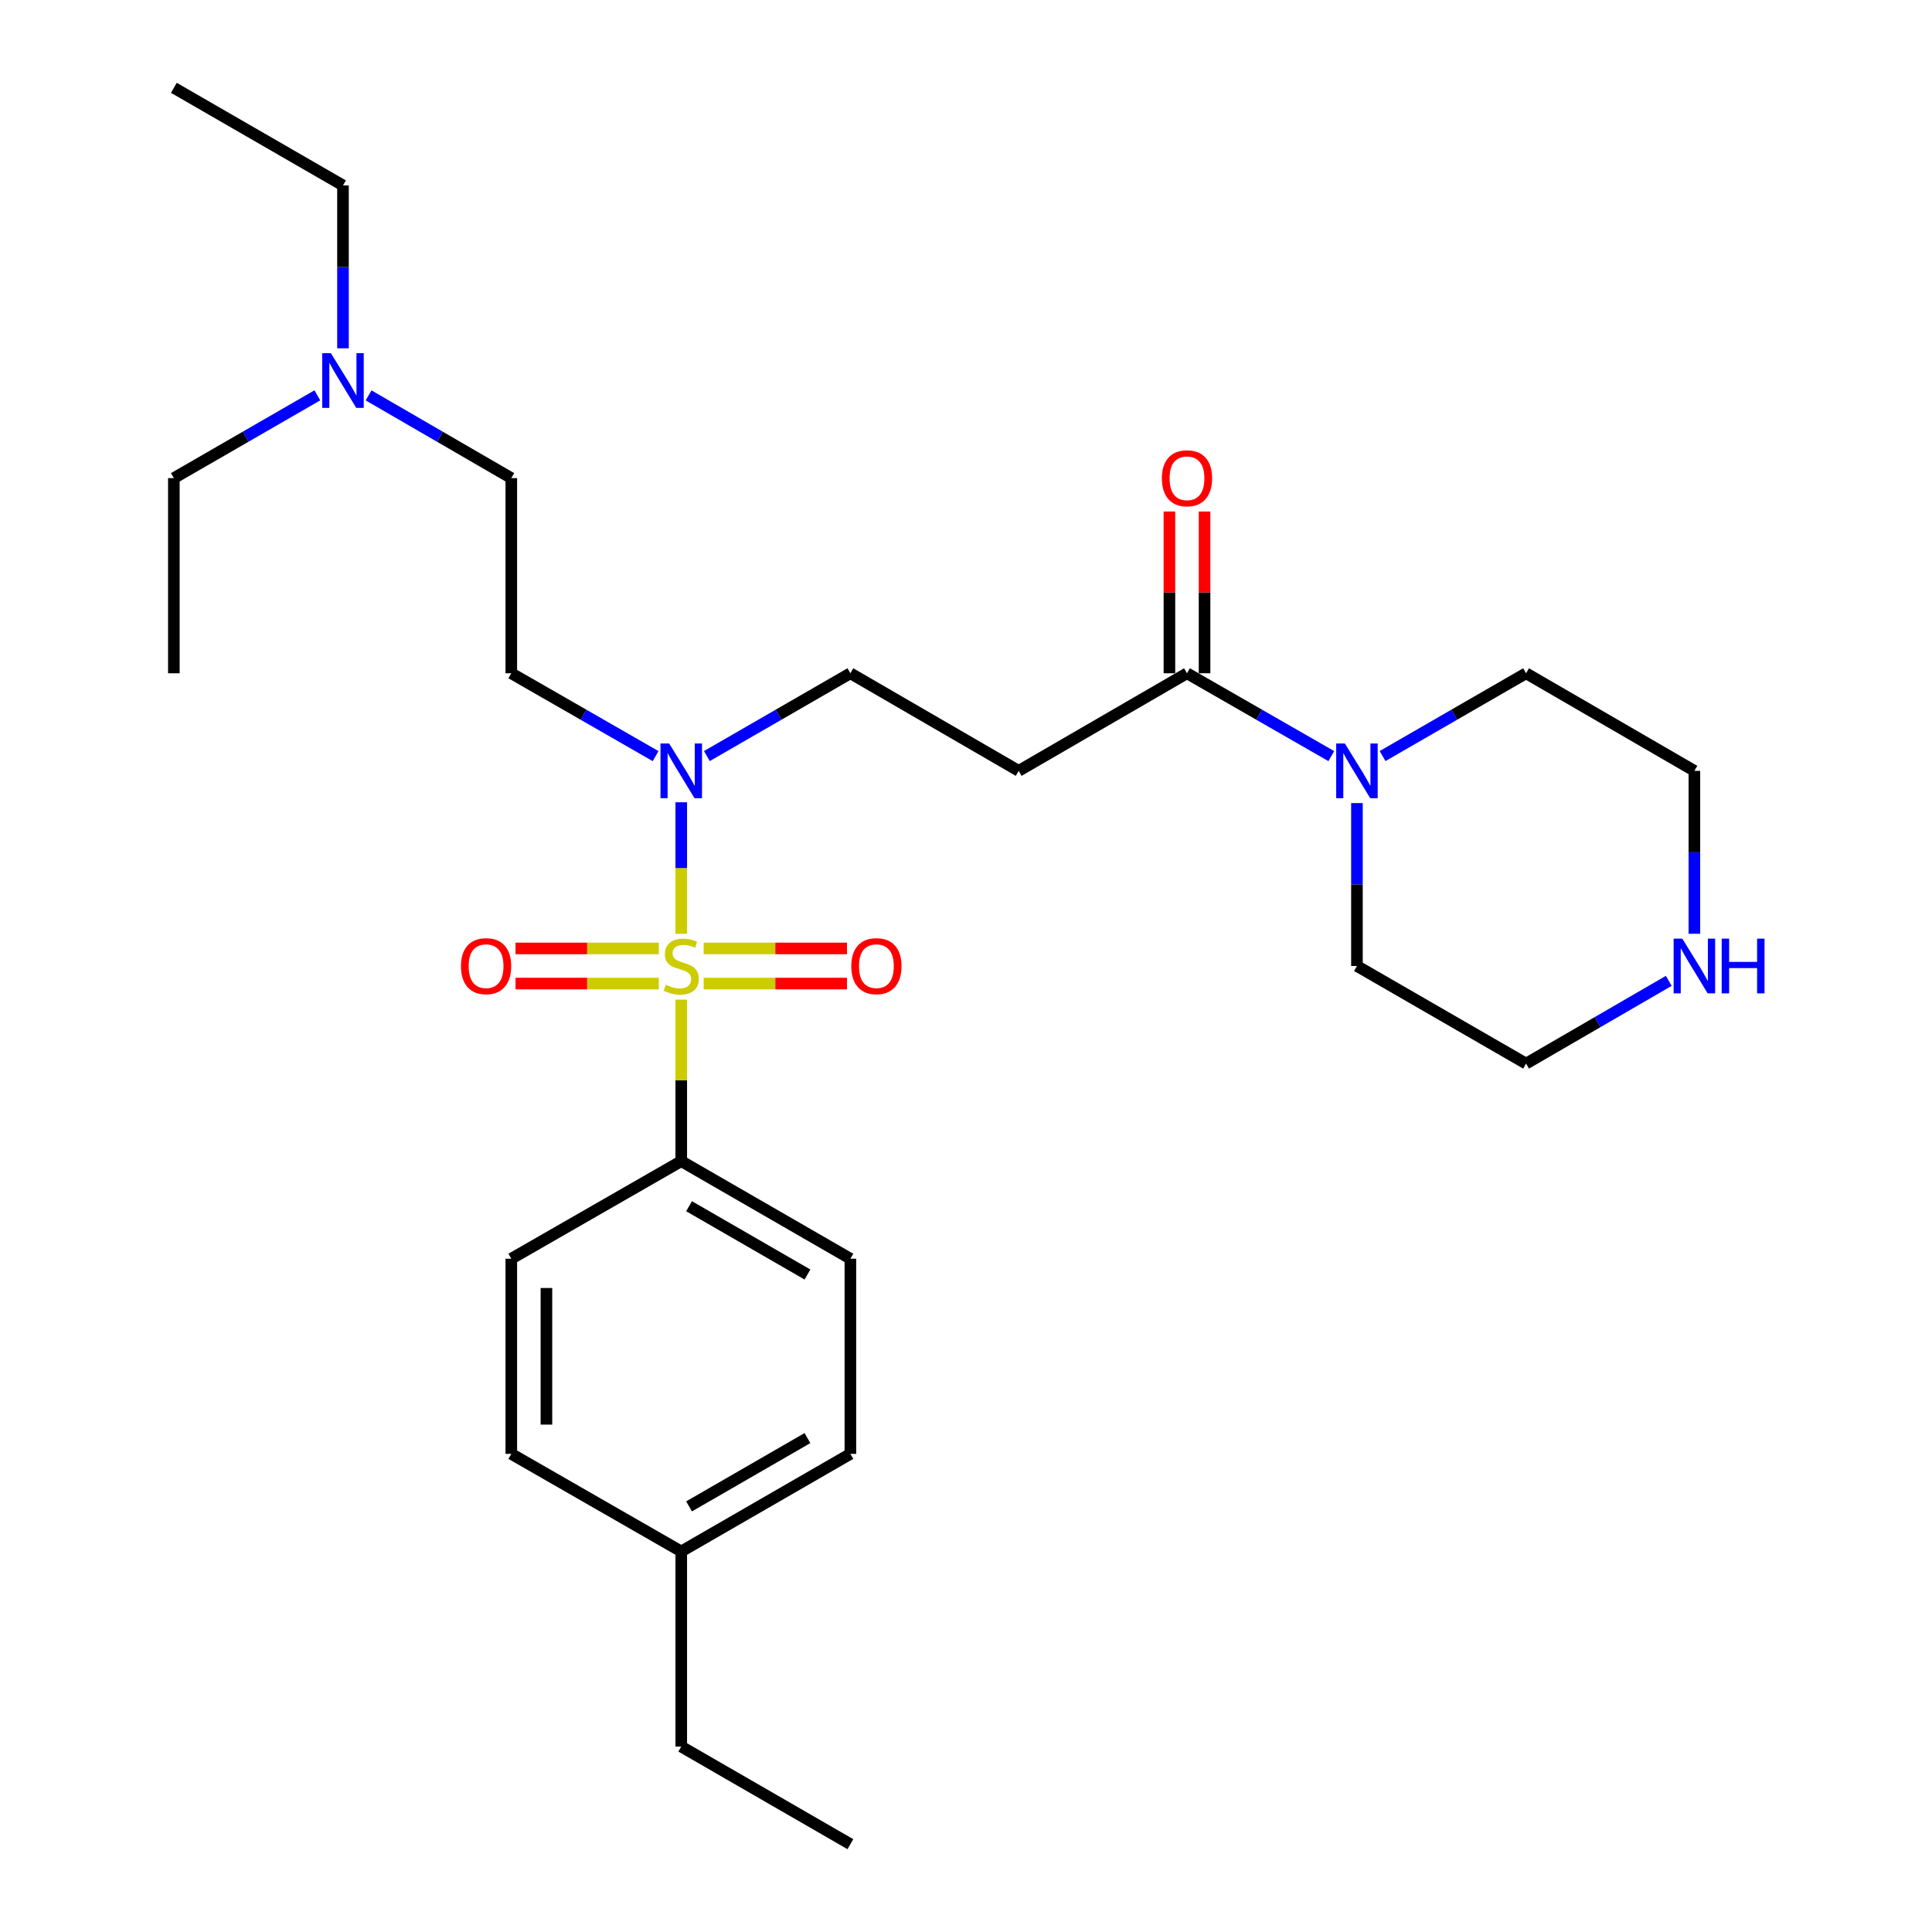 <?xml version='1.0' encoding='iso-8859-1'?>
<svg version='1.1' baseProfile='full'
              xmlns='http://www.w3.org/2000/svg'
                      xmlns:rdkit='http://www.rdkit.org/xml'
                      xmlns:xlink='http://www.w3.org/1999/xlink'
                  xml:space='preserve'
width='1000px' height='1000px' viewBox='0 0 1000 1000'>
<!-- END OF HEADER -->
<rect style='opacity:1.0;fill:#FFFFFF;stroke:none' width='1000' height='1000' x='0' y='0'> </rect>
<path class='bond-1' d='M 352.615,483.355 L 352.615,449.307' style='fill:none;fill-rule:evenodd;stroke:#CCCC00;stroke-width:6px;stroke-linecap:butt;stroke-linejoin:miter;stroke-opacity:1' />
<path class='bond-1' d='M 352.615,449.307 L 352.615,415.259' style='fill:none;fill-rule:evenodd;stroke:#0000FF;stroke-width:6px;stroke-linecap:butt;stroke-linejoin:miter;stroke-opacity:1' />
<path class='bond-4' d='M 352.615,517.405 L 352.615,559.208' style='fill:none;fill-rule:evenodd;stroke:#CCCC00;stroke-width:6px;stroke-linecap:butt;stroke-linejoin:miter;stroke-opacity:1' />
<path class='bond-4' d='M 352.615,559.208 L 352.615,601.01' style='fill:none;fill-rule:evenodd;stroke:#000000;stroke-width:6px;stroke-linecap:butt;stroke-linejoin:miter;stroke-opacity:1' />
<path class='bond-5' d='M 341.01,490.907 L 303.92,490.907' style='fill:none;fill-rule:evenodd;stroke:#CCCC00;stroke-width:6px;stroke-linecap:butt;stroke-linejoin:miter;stroke-opacity:1' />
<path class='bond-5' d='M 303.92,490.907 L 266.83,490.907' style='fill:none;fill-rule:evenodd;stroke:#FF0000;stroke-width:6px;stroke-linecap:butt;stroke-linejoin:miter;stroke-opacity:1' />
<path class='bond-5' d='M 341.01,509.093 L 303.92,509.093' style='fill:none;fill-rule:evenodd;stroke:#CCCC00;stroke-width:6px;stroke-linecap:butt;stroke-linejoin:miter;stroke-opacity:1' />
<path class='bond-5' d='M 303.92,509.093 L 266.83,509.093' style='fill:none;fill-rule:evenodd;stroke:#FF0000;stroke-width:6px;stroke-linecap:butt;stroke-linejoin:miter;stroke-opacity:1' />
<path class='bond-6' d='M 364.22,509.093 L 401.305,509.093' style='fill:none;fill-rule:evenodd;stroke:#CCCC00;stroke-width:6px;stroke-linecap:butt;stroke-linejoin:miter;stroke-opacity:1' />
<path class='bond-6' d='M 401.305,509.093 L 438.39,509.093' style='fill:none;fill-rule:evenodd;stroke:#FF0000;stroke-width:6px;stroke-linecap:butt;stroke-linejoin:miter;stroke-opacity:1' />
<path class='bond-6' d='M 364.22,490.907 L 401.305,490.907' style='fill:none;fill-rule:evenodd;stroke:#CCCC00;stroke-width:6px;stroke-linecap:butt;stroke-linejoin:miter;stroke-opacity:1' />
<path class='bond-6' d='M 401.305,490.907 L 438.39,490.907' style='fill:none;fill-rule:evenodd;stroke:#FF0000;stroke-width:6px;stroke-linecap:butt;stroke-linejoin:miter;stroke-opacity:1' />
<path class='bond-0' d='M 614.385,348.485 L 527.266,398.99' style='fill:none;fill-rule:evenodd;stroke:#000000;stroke-width:6px;stroke-linecap:butt;stroke-linejoin:miter;stroke-opacity:1' />
<path class='bond-2' d='M 614.385,348.485 L 651.73,369.926' style='fill:none;fill-rule:evenodd;stroke:#000000;stroke-width:6px;stroke-linecap:butt;stroke-linejoin:miter;stroke-opacity:1' />
<path class='bond-2' d='M 651.73,369.926 L 689.076,391.368' style='fill:none;fill-rule:evenodd;stroke:#0000FF;stroke-width:6px;stroke-linecap:butt;stroke-linejoin:miter;stroke-opacity:1' />
<path class='bond-10' d='M 623.477,348.485 L 623.477,306.622' style='fill:none;fill-rule:evenodd;stroke:#000000;stroke-width:6px;stroke-linecap:butt;stroke-linejoin:miter;stroke-opacity:1' />
<path class='bond-10' d='M 623.477,306.622 L 623.477,264.76' style='fill:none;fill-rule:evenodd;stroke:#FF0000;stroke-width:6px;stroke-linecap:butt;stroke-linejoin:miter;stroke-opacity:1' />
<path class='bond-10' d='M 605.292,348.485 L 605.292,306.622' style='fill:none;fill-rule:evenodd;stroke:#000000;stroke-width:6px;stroke-linecap:butt;stroke-linejoin:miter;stroke-opacity:1' />
<path class='bond-10' d='M 605.292,306.622 L 605.292,264.76' style='fill:none;fill-rule:evenodd;stroke:#FF0000;stroke-width:6px;stroke-linecap:butt;stroke-linejoin:miter;stroke-opacity:1' />
<path class='bond-7' d='M 339.339,391.368 L 301.994,369.926' style='fill:none;fill-rule:evenodd;stroke:#0000FF;stroke-width:6px;stroke-linecap:butt;stroke-linejoin:miter;stroke-opacity:1' />
<path class='bond-7' d='M 301.994,369.926 L 264.648,348.485' style='fill:none;fill-rule:evenodd;stroke:#000000;stroke-width:6px;stroke-linecap:butt;stroke-linejoin:miter;stroke-opacity:1' />
<path class='bond-8' d='M 365.882,391.336 L 403.02,369.91' style='fill:none;fill-rule:evenodd;stroke:#0000FF;stroke-width:6px;stroke-linecap:butt;stroke-linejoin:miter;stroke-opacity:1' />
<path class='bond-8' d='M 403.02,369.91 L 440.158,348.485' style='fill:none;fill-rule:evenodd;stroke:#000000;stroke-width:6px;stroke-linecap:butt;stroke-linejoin:miter;stroke-opacity:1' />
<path class='bond-18' d='M 702.352,415.675 L 702.352,457.838' style='fill:none;fill-rule:evenodd;stroke:#0000FF;stroke-width:6px;stroke-linecap:butt;stroke-linejoin:miter;stroke-opacity:1' />
<path class='bond-18' d='M 702.352,457.838 L 702.352,500' style='fill:none;fill-rule:evenodd;stroke:#000000;stroke-width:6px;stroke-linecap:butt;stroke-linejoin:miter;stroke-opacity:1' />
<path class='bond-19' d='M 715.619,391.336 L 752.757,369.91' style='fill:none;fill-rule:evenodd;stroke:#0000FF;stroke-width:6px;stroke-linecap:butt;stroke-linejoin:miter;stroke-opacity:1' />
<path class='bond-19' d='M 752.757,369.91 L 789.895,348.485' style='fill:none;fill-rule:evenodd;stroke:#000000;stroke-width:6px;stroke-linecap:butt;stroke-linejoin:miter;stroke-opacity:1' />
<path class='bond-3' d='M 527.266,398.99 L 440.158,348.485' style='fill:none;fill-rule:evenodd;stroke:#000000;stroke-width:6px;stroke-linecap:butt;stroke-linejoin:miter;stroke-opacity:1' />
<path class='bond-11' d='M 352.615,601.01 L 440.158,651.515' style='fill:none;fill-rule:evenodd;stroke:#000000;stroke-width:6px;stroke-linecap:butt;stroke-linejoin:miter;stroke-opacity:1' />
<path class='bond-11' d='M 356.659,624.338 L 417.939,659.691' style='fill:none;fill-rule:evenodd;stroke:#000000;stroke-width:6px;stroke-linecap:butt;stroke-linejoin:miter;stroke-opacity:1' />
<path class='bond-12' d='M 352.615,601.01 L 264.648,651.515' style='fill:none;fill-rule:evenodd;stroke:#000000;stroke-width:6px;stroke-linecap:butt;stroke-linejoin:miter;stroke-opacity:1' />
<path class='bond-13' d='M 264.648,348.485 L 264.648,247.475' style='fill:none;fill-rule:evenodd;stroke:#000000;stroke-width:6px;stroke-linecap:butt;stroke-linejoin:miter;stroke-opacity:1' />
<path class='bond-9' d='M 877.013,483.315 L 877.013,441.152' style='fill:none;fill-rule:evenodd;stroke:#0000FF;stroke-width:6px;stroke-linecap:butt;stroke-linejoin:miter;stroke-opacity:1' />
<path class='bond-9' d='M 877.013,441.152 L 877.013,398.99' style='fill:none;fill-rule:evenodd;stroke:#000000;stroke-width:6px;stroke-linecap:butt;stroke-linejoin:miter;stroke-opacity:1' />
<path class='bond-29' d='M 863.755,507.687 L 826.825,529.101' style='fill:none;fill-rule:evenodd;stroke:#0000FF;stroke-width:6px;stroke-linecap:butt;stroke-linejoin:miter;stroke-opacity:1' />
<path class='bond-29' d='M 826.825,529.101 L 789.895,550.515' style='fill:none;fill-rule:evenodd;stroke:#000000;stroke-width:6px;stroke-linecap:butt;stroke-linejoin:miter;stroke-opacity:1' />
<path class='bond-15' d='M 440.158,651.515 L 440.158,752.525' style='fill:none;fill-rule:evenodd;stroke:#000000;stroke-width:6px;stroke-linecap:butt;stroke-linejoin:miter;stroke-opacity:1' />
<path class='bond-16' d='M 264.648,651.515 L 264.648,752.525' style='fill:none;fill-rule:evenodd;stroke:#000000;stroke-width:6px;stroke-linecap:butt;stroke-linejoin:miter;stroke-opacity:1' />
<path class='bond-16' d='M 282.834,666.667 L 282.834,737.374' style='fill:none;fill-rule:evenodd;stroke:#000000;stroke-width:6px;stroke-linecap:butt;stroke-linejoin:miter;stroke-opacity:1' />
<path class='bond-14' d='M 264.648,247.475 L 227.718,226.065' style='fill:none;fill-rule:evenodd;stroke:#000000;stroke-width:6px;stroke-linecap:butt;stroke-linejoin:miter;stroke-opacity:1' />
<path class='bond-14' d='M 227.718,226.065 L 190.787,204.655' style='fill:none;fill-rule:evenodd;stroke:#0000FF;stroke-width:6px;stroke-linecap:butt;stroke-linejoin:miter;stroke-opacity:1' />
<path class='bond-22' d='M 177.53,180.285 L 177.53,138.127' style='fill:none;fill-rule:evenodd;stroke:#0000FF;stroke-width:6px;stroke-linecap:butt;stroke-linejoin:miter;stroke-opacity:1' />
<path class='bond-22' d='M 177.53,138.127 L 177.53,95.97' style='fill:none;fill-rule:evenodd;stroke:#000000;stroke-width:6px;stroke-linecap:butt;stroke-linejoin:miter;stroke-opacity:1' />
<path class='bond-23' d='M 164.263,204.623 L 127.125,226.049' style='fill:none;fill-rule:evenodd;stroke:#0000FF;stroke-width:6px;stroke-linecap:butt;stroke-linejoin:miter;stroke-opacity:1' />
<path class='bond-23' d='M 127.125,226.049 L 89.987,247.475' style='fill:none;fill-rule:evenodd;stroke:#000000;stroke-width:6px;stroke-linecap:butt;stroke-linejoin:miter;stroke-opacity:1' />
<path class='bond-28' d='M 440.158,752.525 L 352.615,803.03' style='fill:none;fill-rule:evenodd;stroke:#000000;stroke-width:6px;stroke-linecap:butt;stroke-linejoin:miter;stroke-opacity:1' />
<path class='bond-28' d='M 417.939,744.349 L 356.659,779.703' style='fill:none;fill-rule:evenodd;stroke:#000000;stroke-width:6px;stroke-linecap:butt;stroke-linejoin:miter;stroke-opacity:1' />
<path class='bond-17' d='M 264.648,752.525 L 352.615,803.03' style='fill:none;fill-rule:evenodd;stroke:#000000;stroke-width:6px;stroke-linecap:butt;stroke-linejoin:miter;stroke-opacity:1' />
<path class='bond-24' d='M 352.615,803.03 L 352.615,904.03' style='fill:none;fill-rule:evenodd;stroke:#000000;stroke-width:6px;stroke-linecap:butt;stroke-linejoin:miter;stroke-opacity:1' />
<path class='bond-20' d='M 702.352,500 L 789.895,550.515' style='fill:none;fill-rule:evenodd;stroke:#000000;stroke-width:6px;stroke-linecap:butt;stroke-linejoin:miter;stroke-opacity:1' />
<path class='bond-21' d='M 789.895,348.485 L 877.013,398.99' style='fill:none;fill-rule:evenodd;stroke:#000000;stroke-width:6px;stroke-linecap:butt;stroke-linejoin:miter;stroke-opacity:1' />
<path class='bond-25' d='M 177.53,95.97 L 89.987,45.455' style='fill:none;fill-rule:evenodd;stroke:#000000;stroke-width:6px;stroke-linecap:butt;stroke-linejoin:miter;stroke-opacity:1' />
<path class='bond-26' d='M 89.987,247.475 L 89.987,348.485' style='fill:none;fill-rule:evenodd;stroke:#000000;stroke-width:6px;stroke-linecap:butt;stroke-linejoin:miter;stroke-opacity:1' />
<path class='bond-27' d='M 352.615,904.03 L 440.158,954.545' style='fill:none;fill-rule:evenodd;stroke:#000000;stroke-width:6px;stroke-linecap:butt;stroke-linejoin:miter;stroke-opacity:1' />
<path  class='atom-0' d='M 344.615 509.72
Q 344.935 509.84, 346.255 510.4
Q 347.575 510.96, 349.015 511.32
Q 350.495 511.64, 351.935 511.64
Q 354.615 511.64, 356.175 510.36
Q 357.735 509.04, 357.735 506.76
Q 357.735 505.2, 356.935 504.24
Q 356.175 503.28, 354.975 502.76
Q 353.775 502.24, 351.775 501.64
Q 349.255 500.88, 347.735 500.16
Q 346.255 499.44, 345.175 497.92
Q 344.135 496.4, 344.135 493.84
Q 344.135 490.28, 346.535 488.08
Q 348.975 485.88, 353.775 485.88
Q 357.055 485.88, 360.775 487.44
L 359.855 490.52
Q 356.455 489.12, 353.895 489.12
Q 351.135 489.12, 349.615 490.28
Q 348.095 491.4, 348.135 493.36
Q 348.135 494.88, 348.895 495.8
Q 349.695 496.72, 350.815 497.24
Q 351.975 497.76, 353.895 498.36
Q 356.455 499.16, 357.975 499.96
Q 359.495 500.76, 360.575 502.4
Q 361.695 504, 361.695 506.76
Q 361.695 510.68, 359.055 512.8
Q 356.455 514.88, 352.095 514.88
Q 349.575 514.88, 347.655 514.32
Q 345.775 513.8, 343.535 512.88
L 344.615 509.72
' fill='#CCCC00'/>
<path  class='atom-2' d='M 346.355 384.83
L 355.635 399.83
Q 356.555 401.31, 358.035 403.99
Q 359.515 406.67, 359.595 406.83
L 359.595 384.83
L 363.355 384.83
L 363.355 413.15
L 359.475 413.15
L 349.515 396.75
Q 348.355 394.83, 347.115 392.63
Q 345.915 390.43, 345.555 389.75
L 345.555 413.15
L 341.875 413.15
L 341.875 384.83
L 346.355 384.83
' fill='#0000FF'/>
<path  class='atom-3' d='M 696.092 384.83
L 705.372 399.83
Q 706.292 401.31, 707.772 403.99
Q 709.252 406.67, 709.332 406.83
L 709.332 384.83
L 713.092 384.83
L 713.092 413.15
L 709.212 413.15
L 699.252 396.75
Q 698.092 394.83, 696.852 392.63
Q 695.652 390.43, 695.292 389.75
L 695.292 413.15
L 691.612 413.15
L 691.612 384.83
L 696.092 384.83
' fill='#0000FF'/>
<path  class='atom-6' d='M 238.595 500.08
Q 238.595 493.28, 241.955 489.48
Q 245.315 485.68, 251.595 485.68
Q 257.875 485.68, 261.235 489.48
Q 264.595 493.28, 264.595 500.08
Q 264.595 506.96, 261.195 510.88
Q 257.795 514.76, 251.595 514.76
Q 245.355 514.76, 241.955 510.88
Q 238.595 507, 238.595 500.08
M 251.595 511.56
Q 255.915 511.56, 258.235 508.68
Q 260.595 505.76, 260.595 500.08
Q 260.595 494.52, 258.235 491.72
Q 255.915 488.88, 251.595 488.88
Q 247.275 488.88, 244.915 491.68
Q 242.595 494.48, 242.595 500.08
Q 242.595 505.8, 244.915 508.68
Q 247.275 511.56, 251.595 511.56
' fill='#FF0000'/>
<path  class='atom-7' d='M 440.625 500.08
Q 440.625 493.28, 443.985 489.48
Q 447.345 485.68, 453.625 485.68
Q 459.905 485.68, 463.265 489.48
Q 466.625 493.28, 466.625 500.08
Q 466.625 506.96, 463.225 510.88
Q 459.825 514.76, 453.625 514.76
Q 447.385 514.76, 443.985 510.88
Q 440.625 507, 440.625 500.08
M 453.625 511.56
Q 457.945 511.56, 460.265 508.68
Q 462.625 505.76, 462.625 500.08
Q 462.625 494.52, 460.265 491.72
Q 457.945 488.88, 453.625 488.88
Q 449.305 488.88, 446.945 491.68
Q 444.625 494.48, 444.625 500.08
Q 444.625 505.8, 446.945 508.68
Q 449.305 511.56, 453.625 511.56
' fill='#FF0000'/>
<path  class='atom-10' d='M 870.753 485.84
L 880.033 500.84
Q 880.953 502.32, 882.433 505
Q 883.913 507.68, 883.993 507.84
L 883.993 485.84
L 887.753 485.84
L 887.753 514.16
L 883.873 514.16
L 873.913 497.76
Q 872.753 495.84, 871.513 493.64
Q 870.313 491.44, 869.953 490.76
L 869.953 514.16
L 866.273 514.16
L 866.273 485.84
L 870.753 485.84
' fill='#0000FF'/>
<path  class='atom-10' d='M 891.153 485.84
L 894.993 485.84
L 894.993 497.88
L 909.473 497.88
L 909.473 485.84
L 913.313 485.84
L 913.313 514.16
L 909.473 514.16
L 909.473 501.08
L 894.993 501.08
L 894.993 514.16
L 891.153 514.16
L 891.153 485.84
' fill='#0000FF'/>
<path  class='atom-11' d='M 601.385 247.555
Q 601.385 240.755, 604.745 236.955
Q 608.105 233.155, 614.385 233.155
Q 620.665 233.155, 624.025 236.955
Q 627.385 240.755, 627.385 247.555
Q 627.385 254.435, 623.985 258.355
Q 620.585 262.235, 614.385 262.235
Q 608.145 262.235, 604.745 258.355
Q 601.385 254.475, 601.385 247.555
M 614.385 259.035
Q 618.705 259.035, 621.025 256.155
Q 623.385 253.235, 623.385 247.555
Q 623.385 241.995, 621.025 239.195
Q 618.705 236.355, 614.385 236.355
Q 610.065 236.355, 607.705 239.155
Q 605.385 241.955, 605.385 247.555
Q 605.385 253.275, 607.705 256.155
Q 610.065 259.035, 614.385 259.035
' fill='#FF0000'/>
<path  class='atom-15' d='M 171.27 182.81
L 180.55 197.81
Q 181.47 199.29, 182.95 201.97
Q 184.43 204.65, 184.51 204.81
L 184.51 182.81
L 188.27 182.81
L 188.27 211.13
L 184.39 211.13
L 174.43 194.73
Q 173.27 192.81, 172.03 190.61
Q 170.83 188.41, 170.47 187.73
L 170.47 211.13
L 166.79 211.13
L 166.79 182.81
L 171.27 182.81
' fill='#0000FF'/>
</svg>

